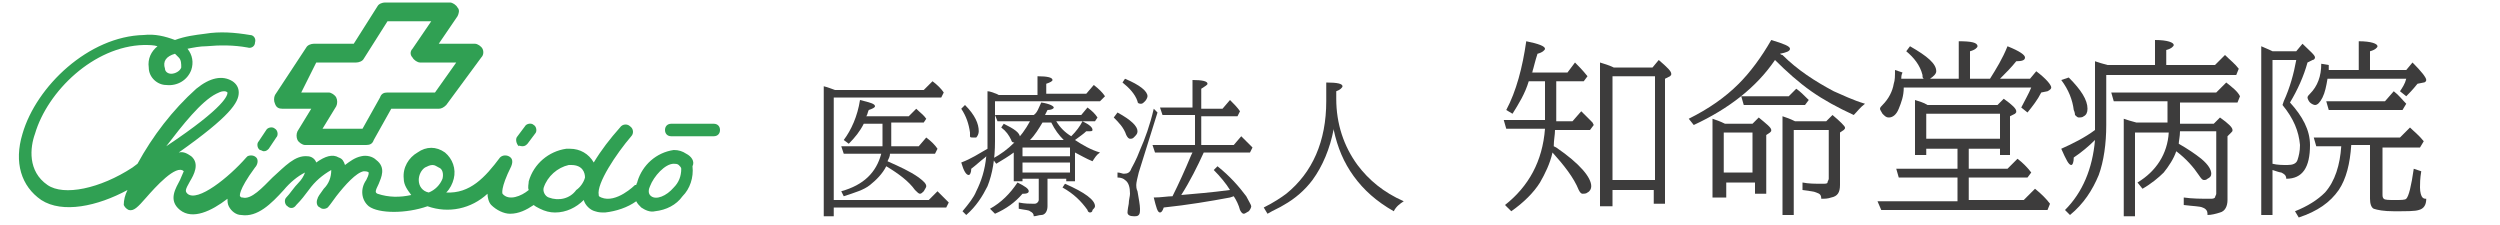 <?xml version="1.0" encoding="utf-8"?>
<!-- Generator: Adobe Illustrator 25.4.1, SVG Export Plug-In . SVG Version: 6.00 Build 0)  -->
<svg version="1.1" id="レイヤー_1" xmlns="http://www.w3.org/2000/svg" xmlns:xlink="http://www.w3.org/1999/xlink" x="0px"
	 y="0px" viewBox="0 0 200 18" style="enable-background:new 0 0 200 18;" xml:space="preserve">
<style type="text/css">
	.st0{enable-background:new    ;}
	.st1{fill:#3D3C3C;}
	.st2{fill:#30A053;}
</style>
<g>
	<g class="st0">
		<path class="st1" d="M66.8,7.2h7.1l0.7-0.7c0.4,0.3,0.7,0.6,0.9,0.9l-0.2,0.4h-8.6V16h7.6l0.7-0.7c0.3,0.3,0.6,0.6,0.9,0.9
			l-0.2,0.4h-9v0.7h-0.8V6.9C66.3,7,66.5,7.1,66.8,7.2z M71.3,9.9v1.3c0,0.2,0,0.3,0,0.5h2.2l0.6-0.7c0.4,0.3,0.7,0.6,0.9,0.9
			l-0.2,0.4h-3.6c0,0.2-0.1,0.4-0.2,0.6c0.9,0.4,1.8,0.8,2.5,1.3c0.4,0.3,0.6,0.5,0.6,0.7c0,0.1-0.1,0.2-0.2,0.4
			c-0.1,0.1-0.2,0.2-0.3,0.2s-0.2-0.1-0.4-0.3c-0.5-0.7-1.3-1.3-2.3-1.9c-0.3,0.6-0.8,1.1-1.3,1.5c-0.5,0.4-1.2,0.6-2.1,0.9
			l-0.2-0.4c1.8-0.5,2.8-1.5,3.2-3h-3l-0.2-0.6h3.3c0-0.2,0-0.4,0-0.6V9.9h-1.5c-0.3,0.6-0.7,1.1-1.2,1.6l-0.4-0.3
			c0.6-0.8,1.1-1.9,1.3-3.2C69.6,8.2,70,8.3,70,8.5c0,0.1-0.2,0.2-0.5,0.3c-0.1,0.2-0.1,0.4-0.2,0.5h3.4l0.6-0.6
			c0.3,0.3,0.6,0.5,0.8,0.8l-0.2,0.3H71.3z"/>
		<path class="st1" d="M79.6,8.1v3.2c0,1.4-0.2,2.6-0.6,3.6c-0.4,0.8-0.9,1.6-1.7,2.3l-0.3-0.3c0.5-0.6,0.9-1.1,1.1-1.6
			c0.4-0.8,0.7-1.7,0.8-2.8l-0.1,0.1c-0.4,0.3-0.7,0.6-1.1,0.9c0,0.3-0.1,0.5-0.2,0.5c-0.2,0-0.4-0.3-0.6-1c0.8-0.3,1.4-0.7,2.1-1.1
			c0-0.2,0-0.4,0-0.6v-4c0.2,0,0.4,0.1,0.7,0.2l0.2,0.1h3.1V6.1c0.8,0,1.2,0.1,1.2,0.3c0,0.1-0.2,0.2-0.5,0.3v0.8h3.2l0.6-0.7
			c0.4,0.3,0.7,0.6,0.9,0.9L88,8.1H79.6z M77.2,8.4c0.8,0.8,1.1,1.5,1.1,2.1c0,0.2-0.1,0.4-0.2,0.5C78,11,77.9,11,77.8,11
			c-0.1,0-0.2,0-0.2-0.1c0,0,0-0.1,0-0.3c-0.1-0.7-0.3-1.3-0.7-1.9L77.2,8.4z M79.2,16.7c0.9-0.5,1.6-1.2,2.2-2.1
			c0.6,0.3,0.9,0.5,0.9,0.7c0,0.1-0.1,0.2-0.4,0.2c0,0-0.1,0-0.1,0c-0.6,0.7-1.3,1.2-2.2,1.6L79.2,16.7z M81.8,14.3v0.2h-0.7v-2.3
			c-0.4,0.3-0.9,0.6-1.4,0.9l-0.3-0.4c1.3-0.7,2.3-1.7,3-3h-2.6l-0.2-0.5h3.1C83,9,83.1,8.6,83.3,8.2c0.7,0.1,1,0.3,1,0.4
			c0,0.1-0.2,0.2-0.5,0.2l-0.1,0.2l-0.1,0.2h2.9l0.5-0.6c0.4,0.3,0.6,0.5,0.8,0.8l-0.2,0.3h-3.1c0.3,0.5,0.7,0.9,1.2,1.2
			c0.4-0.4,0.7-0.8,0.9-1.2c0.6,0.3,0.8,0.5,0.8,0.7c0,0.1-0.1,0.1-0.3,0.1c0,0-0.1,0-0.2,0c-0.2,0.2-0.5,0.4-0.9,0.7
			c0.6,0.4,1.3,0.8,2,1c-0.3,0.2-0.4,0.4-0.6,0.7c-0.5-0.2-1-0.5-1.4-0.7v2.3h-0.7v-0.2h-1.5v2.2c0,0.4-0.2,0.7-0.5,0.7
			c-0.2,0-0.4,0.1-0.6,0.1c0-0.2-0.1-0.3-0.3-0.4c-0.1-0.1-0.4-0.1-0.9-0.2v-0.5c0.5,0.1,0.9,0.1,1.2,0.1c0.1,0,0.2,0,0.3-0.1
			c0,0,0.1-0.1,0.1-0.2v-1.7H81.8z M80.3,9.9c0.8,0.4,1.3,0.7,1.3,1.1c0,0.1-0.1,0.2-0.2,0.3c-0.1,0.1-0.2,0.1-0.3,0.1
			c-0.1,0-0.2-0.1-0.2-0.2c-0.2-0.4-0.4-0.7-0.8-1L80.3,9.9z M81.8,12.5h3.8v-0.7h-3.8V12.5z M81.8,13v0.8h3.8V13H81.8z M84.1,9.8
			h-0.7c-0.3,0.5-0.6,1-1,1.4h2.7C84.7,10.8,84.4,10.4,84.1,9.8z M85.2,14.7c1.6,0.7,2.4,1.3,2.4,1.8c0,0.1-0.1,0.2-0.2,0.3
			C87.4,17,87.2,17,87.2,17c-0.1,0-0.2-0.1-0.2-0.2c-0.5-0.7-1.1-1.3-2-1.8L85.2,14.7z"/>
		<path class="st1" d="M89.4,9c1.1,0.6,1.6,1.1,1.6,1.5c0,0.2-0.1,0.3-0.3,0.5c-0.1,0.1-0.2,0.1-0.3,0.1c-0.1,0-0.2-0.1-0.3-0.3
			c-0.2-0.6-0.6-1-1-1.4L89.4,9z M92.6,9l-1.5,4.8c-0.1,0.4-0.2,0.8-0.2,1c0,0.1,0,0.3,0.1,0.5c0.1,0.6,0.2,1.1,0.2,1.4
			c0,0.2,0,0.4-0.1,0.5c-0.1,0.1-0.2,0.1-0.4,0.1c-0.3,0-0.5-0.1-0.5-0.3c0,0,0-0.2,0.1-0.7c0-0.3,0.1-0.6,0.1-0.8
			c0-0.5-0.1-0.9-0.4-1.1c-0.1-0.1-0.3-0.2-0.6-0.2v-0.4c0.2,0,0.4,0.1,0.5,0.1c0.3,0,0.5-0.1,0.6-0.4c0.1-0.2,0.4-0.7,0.7-1.5
			c0.4-0.9,0.8-2,1.1-3.3L92.6,9z M90,6.3c1.2,0.5,1.8,1,1.8,1.4c0,0.1-0.1,0.3-0.2,0.4c-0.1,0.1-0.2,0.2-0.3,0.2S91,8.3,91,8.1
			c-0.2-0.6-0.7-1.1-1.2-1.5L90,6.3z M96.3,11.6h2.4l0.6-0.7c0.4,0.4,0.7,0.7,0.9,0.9l-0.2,0.4h-3.7c-0.5,1.1-1.1,2.3-1.8,3.4
			c1.1-0.1,2.4-0.2,3.9-0.4c-0.3-0.5-0.8-1.1-1.3-1.6l0.3-0.3c1,0.8,1.7,1.6,2.3,2.4c0.2,0.4,0.4,0.7,0.4,0.8c0,0.1-0.1,0.3-0.2,0.4
			c-0.2,0.1-0.3,0.2-0.4,0.2c-0.1,0-0.2-0.1-0.3-0.3c-0.1-0.4-0.3-0.8-0.5-1.1l-0.3,0.1c-1.6,0.3-3.4,0.6-5.3,0.8
			c-0.1,0.3-0.2,0.4-0.3,0.4c-0.2,0-0.3-0.4-0.5-1.2c0.6,0,1.1-0.1,1.5-0.1c0.5-1,1-2.1,1.5-3.3l0.1-0.2h-3l-0.2-0.6h3.4V9.2H93
			l-0.2-0.6h2.6V6.4c0.8,0,1.2,0.1,1.2,0.3c0,0.1-0.2,0.2-0.5,0.4v1.6h1.7l0.6-0.7c0.3,0.3,0.6,0.6,0.8,0.9l-0.2,0.4h-2.9V11.6z"/>
		<path class="st1" d="M106.9,7.3v0.6c0,2,0.6,3.8,1.7,5.3c0.9,1.2,2.1,2.2,3.7,2.9c-0.3,0.2-0.6,0.4-0.8,0.8
			c-1.4-0.8-2.4-1.7-3.2-2.8c-0.8-1.1-1.3-2.3-1.6-3.7l0-0.1c-0.3,1.6-0.9,3-1.7,4.1c-0.6,0.8-1.4,1.5-2.3,2
			c-0.3,0.2-0.8,0.4-1.3,0.7l-0.3-0.5c0.8-0.4,1.4-0.8,1.8-1.1c2.1-1.7,3.2-4.2,3.2-7.4V6.6c0.9,0,1.3,0.1,1.3,0.3
			C107.4,7,107.2,7.2,106.9,7.3z"/>
	</g>
	<g class="st0">
		<path class="st1" d="M124.5,6.5v3.2h1.3l0.7-0.8c0.3,0.3,0.6,0.6,0.9,0.9l0.1,0.2l-0.3,0.4h-2.8c0,0.4-0.1,0.8-0.1,1.3l0.2,0.1
			c1.9,1.3,2.8,2.4,2.8,3.1c0,0.2-0.1,0.4-0.3,0.5c-0.1,0.1-0.3,0.1-0.4,0.1c-0.1,0-0.2-0.1-0.3-0.3c-0.4-1-1.2-2-2.1-3
			c-0.2,0.9-0.6,1.7-1,2.4c-0.5,0.8-1.3,1.6-2.3,2.3l-0.5-0.5c1.9-1.5,3-3.5,3.2-6.1h-3.1l-0.2-0.7h3.3V6.5h-1.3
			c-0.3,1-0.8,1.8-1.3,2.6l-0.5-0.3c0.8-1.5,1.3-3.4,1.6-5.5c1,0.2,1.5,0.4,1.5,0.6c0,0.1-0.2,0.3-0.6,0.4c-0.2,0.6-0.3,1.1-0.4,1.4
			c0,0.1,0,0.1-0.1,0.1h2.9l0.6-0.8c0.3,0.3,0.6,0.6,1,1.1l-0.3,0.4H124.5z M129,15.1v1.4H128V5c0.3,0.1,0.7,0.2,1.1,0.4h3.1
			l0.5-0.6c0.7,0.6,1,0.9,1,1.1c0,0.1,0,0.1-0.1,0.2l-0.4,0.2v10h-0.9v-1.1H129z M129,14.4h3.4V6.1H129V14.4z"/>
		<path class="st1" d="M142.4,4.3c0,0,0.1,0.1,0.2,0.1c1.2,1.2,2.6,2.1,4.1,2.9c0.7,0.3,1.5,0.7,2.5,1c-0.4,0.3-0.6,0.6-0.9,0.9
			c-1.3-0.6-2.4-1.2-3.4-1.9c-1-0.7-2-1.6-2.9-2.5c-1.5,2.2-3.7,3.9-6.5,5.2l-0.4-0.5c1.6-0.8,2.9-1.7,4-2.8
			c0.9-0.9,1.8-2.1,2.6-3.5c1,0.3,1.5,0.5,1.5,0.7C143.2,4.1,142.9,4.2,142.4,4.3L142.4,4.3z M138,9.9h2.2l0.5-0.5
			c0.6,0.5,1,0.8,1,1c0,0.1,0,0.1-0.1,0.2l-0.3,0.2v4.7h-0.9v-0.9h-2.3v1.2H137V9.5C137.3,9.6,137.6,9.7,138,9.9z M137.9,10.6v3.2
			h2.3v-3.2H137.9z M143.1,7.7l0.6-0.6c0.3,0.2,0.6,0.5,1,0.9l-0.3,0.4h-4.9l-0.2-0.7H143.1z M143.6,9.7h2.5l0.5-0.5
			c0.6,0.5,1,0.9,1,1c0,0.1,0,0.1-0.1,0.2l-0.3,0.2v4.2c0,0.6-0.2,0.9-0.7,1c-0.3,0.1-0.5,0.1-0.8,0.1c0-0.3-0.1-0.4-0.4-0.5
			c-0.2-0.1-0.5-0.1-1.1-0.2v-0.6c0.5,0.1,1,0.1,1.6,0.1c0.2,0,0.4,0,0.4-0.1c0-0.1,0.1-0.2,0.1-0.3v-3.9h-2.8v6.8h-0.9V9.3
			C142.9,9.4,143.2,9.5,143.6,9.7z"/>
		<path class="st1" d="M154.1,11.8v0.6h-0.9V8c0.3,0.1,0.7,0.2,1,0.4h5.6l0.5-0.5c0.7,0.5,1,0.8,1,1c0,0.1,0,0.1-0.1,0.2l-0.4,0.2
			v3.1H160v-0.5h-2.5v1.6h3.1l0.8-0.8c0.4,0.3,0.8,0.7,1.1,1.1l-0.3,0.4h-4.7V16h4.4l0.9-0.9c0.5,0.4,0.9,0.8,1.2,1.2l-0.2,0.5
			h-13.3l-0.3-0.7h6.4v-1.9h-4.7l-0.2-0.7h4.9v-1.6H154.1z M152.1,6.3h1.8c-0.1-0.1-0.1-0.1-0.1-0.3c-0.2-0.8-0.7-1.4-1.3-1.9
			l0.3-0.4c1.4,0.8,2.1,1.4,2.1,2c0,0.2-0.2,0.4-0.5,0.6h2.3v-3c1,0,1.5,0.1,1.5,0.4c0,0.1-0.2,0.3-0.6,0.4v2.2h1.6
			c0.5-0.8,1-1.6,1.4-2.6c1,0.4,1.4,0.7,1.4,0.9c0,0.2-0.2,0.3-0.7,0.3c-0.4,0.5-0.8,0.9-1.3,1.4h2.4l0.5-0.6
			c0.8,0.6,1.2,1.1,1.2,1.3c0,0.1-0.1,0.2-0.3,0.3l-0.5,0.1c-0.3,0.6-0.7,1.1-1.1,1.6l-0.5-0.4c0.3-0.6,0.6-1.1,0.8-1.6h-10.2
			c0,0.7-0.2,1.2-0.4,1.7c-0.2,0.5-0.5,0.7-0.8,0.7c-0.2,0-0.3-0.1-0.5-0.3c-0.1-0.2-0.2-0.3-0.2-0.4c0-0.1,0.1-0.2,0.2-0.3
			c0.5-0.5,0.8-1.1,0.9-1.7c0.1-0.3,0.1-0.6,0.1-1.1l0.6,0.2C152.1,6,152.1,6.2,152.1,6.3z M154.1,11.1h5.9v-2h-5.9V11.1z"/>
		<path class="st1" d="M168.5,6v4c0,1.5-0.2,2.9-0.6,4c-0.5,1.2-1.2,2.3-2.3,3.2l-0.4-0.4c1.4-1.4,2.2-3.3,2.4-5.6
			c-0.5,0.5-1.1,1-1.7,1.4c0,0.4-0.1,0.6-0.2,0.6c-0.2,0-0.4-0.4-0.8-1.3c0.9-0.4,1.9-0.9,2.7-1.5c0-0.3,0-0.5,0-0.5v-5
			c0.3,0.1,0.6,0.2,1,0.3h3.8v-2c1,0,1.5,0.2,1.5,0.4c0,0.1-0.2,0.3-0.6,0.4v1.2h3.9l0.8-0.8c0.4,0.4,0.8,0.7,1.1,1.1L178.9,6H168.5
			z M165.5,6.2c1,1,1.5,1.8,1.5,2.5c0,0.3-0.1,0.5-0.3,0.6c-0.1,0.1-0.3,0.1-0.4,0.1c-0.1,0-0.2-0.1-0.3-0.2c0,0,0-0.2-0.1-0.4
			c-0.1-0.8-0.4-1.6-1-2.4L165.5,6.2z M173.4,9.8V8.1h-4.3l-0.2-0.7h8.4l0.8-0.8c0.5,0.4,0.9,0.7,1.1,1.1l-0.2,0.5h-4.6v1.7h2.7
			l0.5-0.5c0.7,0.5,1,0.8,1,1c0,0.1,0,0.1-0.1,0.2l-0.3,0.3V16c0,0.5-0.2,0.9-0.6,1c-0.3,0.1-0.7,0.2-1,0.2c0,0,0,0,0-0.1
			c0-0.2-0.1-0.4-0.4-0.5c-0.2-0.1-0.7-0.1-1.5-0.2v-0.6c0.7,0.1,1.4,0.1,2.1,0.1c0.2,0,0.3,0,0.4-0.1c0-0.1,0.1-0.2,0.1-0.3v-5
			h-2.9c0,0.4-0.1,0.8-0.1,1c0.7,0.4,1.3,0.8,1.8,1.2c0.6,0.5,0.8,0.9,0.8,1.2c0,0.2-0.1,0.3-0.3,0.4c-0.1,0.1-0.2,0.1-0.3,0.1
			c-0.1,0-0.2-0.1-0.4-0.4c-0.4-0.6-1-1.3-1.8-1.9c-0.2,0.6-0.6,1.2-1,1.7c-0.4,0.4-1,0.9-1.7,1.3l-0.4-0.5c1.5-0.9,2.4-2.3,2.5-4
			h-2.7v6.7h-0.9V9.5c0.3,0.1,0.6,0.2,1,0.3H173.4z"/>
		<path class="st1" d="M183.2,8.2c1,1.1,1.6,2.2,1.6,3.4c0,1.8-0.6,2.7-1.9,2.7c0-0.3-0.2-0.4-0.4-0.5c-0.1,0-0.4-0.1-0.7-0.2v3.6
			h-0.9V3.7c0.2,0.1,0.5,0.2,0.9,0.4h1.9l0.5-0.6c0.6,0.6,1,0.9,1,1.1c0,0.1-0.1,0.2-0.2,0.2L184.6,5C184.3,6.1,183.8,7.2,183.2,8.2
			z M182.6,8.4l0.1-0.3c0.5-1.1,0.8-2.2,1-3.3h-1.9v8.3c0.4,0.1,0.8,0.1,1.2,0.1c0.4,0,0.7-0.1,0.8-0.4c0.1-0.3,0.2-0.7,0.2-1.2
			C183.9,10.5,183.5,9.5,182.6,8.4z M190.6,11.4v4.1c0,0.2,0,0.3,0.1,0.4c0.1,0.1,0.4,0.1,0.9,0.1c0.5,0,0.8,0,0.9-0.1
			c0.2-0.2,0.4-1,0.6-2.4l0.6,0.2c-0.1,0.6-0.1,1-0.1,1.3c0,0.4,0.1,0.7,0.2,0.8c0.1,0.1,0.2,0.1,0.3,0.1c0,0.5-0.2,0.8-0.6,0.9
			c-0.3,0.1-0.9,0.1-2,0.1c-0.8,0-1.3-0.1-1.6-0.2c-0.2-0.1-0.3-0.4-0.3-0.8v-4.3h-1.5c-0.1,1.5-0.4,2.7-1,3.6
			c-0.7,1-1.7,1.7-3.2,2.2l-0.3-0.5c1-0.4,1.8-0.9,2.4-1.5c0.8-0.9,1.2-2.2,1.3-3.7h-2l-0.2-0.7h6.9l0.8-0.8
			c0.3,0.3,0.7,0.6,1.1,1.1l-0.3,0.5H190.6z M188.7,5.5V3.3c1,0,1.5,0.2,1.5,0.4c0,0.1-0.2,0.3-0.6,0.4v1.5h2.9L193,5
			c0.7,0.7,1.1,1.2,1.1,1.4c0,0.1-0.1,0.2-0.2,0.2l-0.5,0.1c-0.4,0.5-0.7,0.8-0.9,1l-0.5-0.4c0.2-0.3,0.4-0.6,0.5-1h-6.3
			c-0.1,0.6-0.2,1.1-0.4,1.5c-0.2,0.4-0.4,0.6-0.6,0.6c-0.1,0-0.3-0.1-0.4-0.2s-0.2-0.3-0.2-0.4c0-0.1,0.1-0.2,0.2-0.3
			c0.6-0.6,0.9-1.4,0.9-2.4l0.6,0.1c0,0.2,0,0.3,0,0.4H188.7z M190.8,8.1l0.7-0.8c0.4,0.3,0.7,0.7,1,1l-0.3,0.5h-5.9l-0.2-0.7H190.8
			z"/>
	</g>
	<path id="パス_1093" class="st2" d="M21.1,12.1c0.2,0,0.3-0.1,0.4-0.2l0.6-0.9c0.2-0.2,0.1-0.6-0.1-0.7l0,0
		c-0.2-0.2-0.6-0.1-0.7,0.1l-0.6,0.9c-0.2,0.2-0.1,0.6,0.1,0.7C20.9,12,21,12.1,21.1,12.1z"/>
	<path id="パス_1094" class="st2" d="M41.8,11.7c0.2,0,0.3-0.1,0.4-0.2l0.6-0.8c0.2-0.2,0.1-0.6-0.1-0.7l0,0
		c-0.2-0.2-0.6-0.1-0.7,0.1l0,0l-0.6,0.8c-0.2,0.2-0.1,0.6,0.1,0.8C41.5,11.6,41.6,11.7,41.8,11.7z"/>
	<path id="パス_1095" class="st2" d="M54.9,12.3c-0.3-0.2-0.6-0.3-1-0.3c-1.4,0.2-2.5,1.2-2.9,2.5c0,0.1-0.1,0.2-0.1,0.3
		c0,0,0,0-0.1,0c0,0-1.5,1.5-2.7,1c-0.2-0.1-0.2-0.1-0.2-0.2c-0.2-0.9,1.4-3.3,2.6-4.7c0.2-0.2,0.2-0.6-0.1-0.8l0,0
		c-0.2-0.2-0.6-0.2-0.8,0.1l0,0c-0.8,0.9-1.5,1.8-2.1,2.8c-0.4-0.7-1.1-1.1-1.9-1.1c-0.1,0-0.2,0-0.3,0c-1.4,0.2-2.6,1.2-3,2.6
		c0,0.2-0.1,0.5,0,0.7l0,0c-0.6,0.5-1.6,0.9-2.1,0.3c0,0-0.2-0.4,0.7-2.2c0.2-0.5,0-0.7-0.2-0.8c-0.2-0.1-0.5-0.1-0.7,0.1
		c-1.2,1.6-2.4,2.9-4.3,2.8c0.3-0.3,0.5-0.7,0.6-1.1c0.2-0.8-0.1-1.6-0.7-2.1c-0.7-0.5-1.5-0.5-2.2,0c-0.7,0.4-1.2,1.2-1.1,2.1
		c0,0.5,0.3,0.9,0.6,1.3c-0.9,0.2-1.8,0.2-2.7-0.1c-0.2-0.1-0.2-0.2,0.1-0.8c0.2-0.5,0.6-1.3-0.2-1.9c-0.3-0.3-0.8-0.4-1.2-0.3
		c-0.5,0.1-0.9,0.4-1.3,0.7c-0.1-0.3-0.2-0.5-0.5-0.6c-0.5-0.3-1.1-0.1-1.8,0.4c-0.1-0.3-0.4-0.5-0.7-0.5c-1-0.1-1.8,0.8-2.8,1.7
		C21,15,20.1,16,19.4,15.8c-0.1,0-0.1,0-0.2-0.1c0,0-0.2-0.4,1.2-2.3c0.2-0.2,0.3-0.6,0.1-0.8c-0.2-0.2-0.5-0.2-0.7-0.1l-0.1,0.1
		c-1.4,1.6-3.9,3.6-4.7,2.9c-0.2-0.2-0.2-0.3,0.2-1c0.3-0.5,0.8-1.4,0.1-2c-0.3-0.2-0.6-0.4-1-0.3c4.1-2.9,4.8-4,4.8-4.8
		c0-0.4-0.2-0.7-0.5-0.9c-0.8-0.5-1.8-0.3-2.9,0.6c-1.9,1.7-3.5,3.8-4.7,6l-0.4,0.3c-2.6,1.7-5.5,2.3-6.8,1.4c-1.6-1.1-1.4-3-1-4.1
		c1-3.4,4.7-7,8.7-7.1c0.4,0,0.8,0,1.1,0.1c-0.5,0.4-0.8,1-0.7,1.7c0,0.8,0.7,1.4,1.4,1.4c0.9,0.1,1.7-0.4,2-1.2
		C15.5,5,15.4,4.4,15,3.9c0.5-0.1,1-0.2,1.5-0.2c1.1-0.1,2.2-0.1,3.3,0.1c0.3,0.1,0.6-0.1,0.6-0.4l0,0c0.1-0.3-0.1-0.6-0.4-0.6
		c-1.2-0.2-2.4-0.3-3.6-0.1c-0.8,0.1-1.6,0.2-2.4,0.5c-0.8-0.3-1.6-0.5-2.5-0.4c-4.4,0.1-8.6,4.1-9.7,7.9C1.1,13,1.7,14.9,3.3,16
		c1.7,1.1,4.5,0.5,6.9-0.8C10,15.6,9.9,16,9.9,16.4c0.1,0.2,0.2,0.3,0.4,0.4c0.4,0.1,0.7-0.2,1.4-1c0.7-0.8,2.4-2.7,3-2.1
		c-0.1,0.2-0.2,0.5-0.3,0.7c-0.3,0.6-1,1.6,0,2.4s2.5,0.1,3.8-0.9c0,0.2,0,0.4,0.1,0.6c0.2,0.4,0.6,0.7,1,0.7c1.3,0.2,2.4-0.9,3.4-2
		c0.5-0.6,1.1-1.1,1.7-1.4c-0.1,0.3-0.3,0.6-0.5,0.8c-0.4,0.4-0.7,0.9-1,1.2c-0.2,0.2-0.1,0.6,0.1,0.7c0.2,0.2,0.5,0.2,0.7-0.1
		c0.4-0.4,0.7-0.8,1-1.2c0.5-0.7,1.1-1.2,1.8-1.6c0,0.6-0.2,1.1-0.6,1.5c-0.3,0.4-0.5,0.7-0.5,0.8c-0.1,0.2-0.1,0.6,0.2,0.7
		c0.2,0.2,0.6,0.1,0.7-0.1c0.1-0.1,0.3-0.4,0.6-0.8c0.7-0.9,1.6-1.9,2.2-2c0.1,0,0.3,0,0.4,0.1c0,0.2-0.1,0.4-0.2,0.6
		c-0.5,0.7-0.4,1.6,0.2,2.1c0.8,0.6,3,0.6,4.7,0l0,0c1.7,0.6,3.5,0.2,4.8-1c0,0.3,0.1,0.7,0.3,0.9c0.4,0.4,1,0.7,1.5,0.7
		c0.7,0,1.3-0.3,1.9-0.7c0.1,0.1,0.3,0.2,0.5,0.3c0.4,0.2,0.8,0.3,1.2,0.3c0.9,0,1.7-0.4,2.3-1l0,0c0.1,0.4,0.5,0.8,0.9,0.9
		c0.3,0.1,0.5,0.1,0.8,0.1c0.9-0.1,1.8-0.4,2.5-0.9c0.1,0.2,0.2,0.3,0.4,0.5c0.3,0.2,0.7,0.4,1.1,0.3c0.9-0.1,1.7-0.5,2.2-1.2
		c0.6-0.6,0.9-1.5,0.8-2.4C55.6,12.9,55.3,12.5,54.9,12.3z M14,4.3c0.1,0.1,0.2,0.2,0.3,0.3c0.2,0.2,0.2,0.5,0.2,0.8
		c-0.1,0.3-0.5,0.5-0.8,0.5s-0.5-0.2-0.5-0.4C13,4.9,13.3,4.5,14,4.3z M17.3,7.5c0.2-0.1,0.4-0.2,0.6-0.2c0.1,0,0.2,0,0.3,0.1
		c0,0.2-0.1,1.1-4.9,4.3C14.6,10,16.1,8.1,17.3,7.5z M35.4,14.3c-0.2,0.5-0.6,0.9-1.1,1.1c-0.5-0.1-0.8-0.5-0.8-1
		c0-0.4,0.2-0.8,0.5-1c0.2-0.1,0.4-0.2,0.6-0.2c0.2,0,0.3,0.1,0.5,0.2C35.4,13.5,35.5,13.9,35.4,14.3z M43.9,15.8
		c-0.3-0.1-0.5-0.5-0.4-0.8c0.3-0.9,1.1-1.6,2-1.8c0.1,0,0.1,0,0.2,0c0.9,0,1.1,0.6,1.1,1c-0.1,0.4-0.4,0.8-0.7,1
		C45.6,15.9,44.7,16.1,43.9,15.8z M53.9,15c-0.6,0.7-1.4,1-1.8,0.7c-0.3-0.2-0.2-0.6-0.1-0.8c0.3-0.8,1.2-1.8,1.9-1.8
		c0.1,0,0.3,0,0.4,0.1s0.2,0.2,0.2,0.3C54.5,14.1,54.3,14.6,53.9,15L53.9,15z"/>
	<path id="パス_1096" class="st2" d="M57.1,9.9h-3.4c-0.3,0-0.5,0.2-0.5,0.5l0,0c0,0.3,0.2,0.5,0.5,0.5l0,0h3.4
		c0.3,0,0.5-0.2,0.5-0.5S57.4,9.9,57.1,9.9z"/>
	<path id="パス_1097" class="st2" d="M22.6,8.7L22.6,8.7h2.3l-1.1,1.8c-0.1,0.2-0.1,0.5,0,0.7s0.4,0.4,0.6,0.4h4.9
		c0.3,0,0.5-0.1,0.6-0.4l1.4-2.5h3.8c0.2,0,0.4-0.1,0.6-0.3l2.8-3.8c0.2-0.2,0.2-0.5,0.1-0.7c-0.1-0.2-0.4-0.4-0.6-0.4h-2.9l1.5-2.2
		c0.1-0.2,0.2-0.5,0-0.7c-0.1-0.2-0.4-0.4-0.6-0.4h-5.2c-0.2,0-0.5,0.1-0.6,0.3l-1.9,3h-3.2c-0.2,0-0.5,0.1-0.6,0.3L22,7.6
		c-0.1,0.2-0.1,0.5,0,0.7C22.1,8.6,22.3,8.7,22.6,8.7z M25.3,5h3.2c0.2,0,0.5-0.1,0.6-0.3l1.9-3h3.5L33,3.9c-0.2,0.2-0.2,0.5,0,0.7
		C33.1,4.8,33.4,5,33.6,5h2.9l-1.7,2.4H31c-0.3,0-0.5,0.1-0.6,0.4L29,10.3h-3.2l1.1-1.8C27,8.3,27,8,26.9,7.8s-0.4-0.4-0.6-0.4l0,0
		h-2.2L25.3,5z"/>
</g>
</svg>
